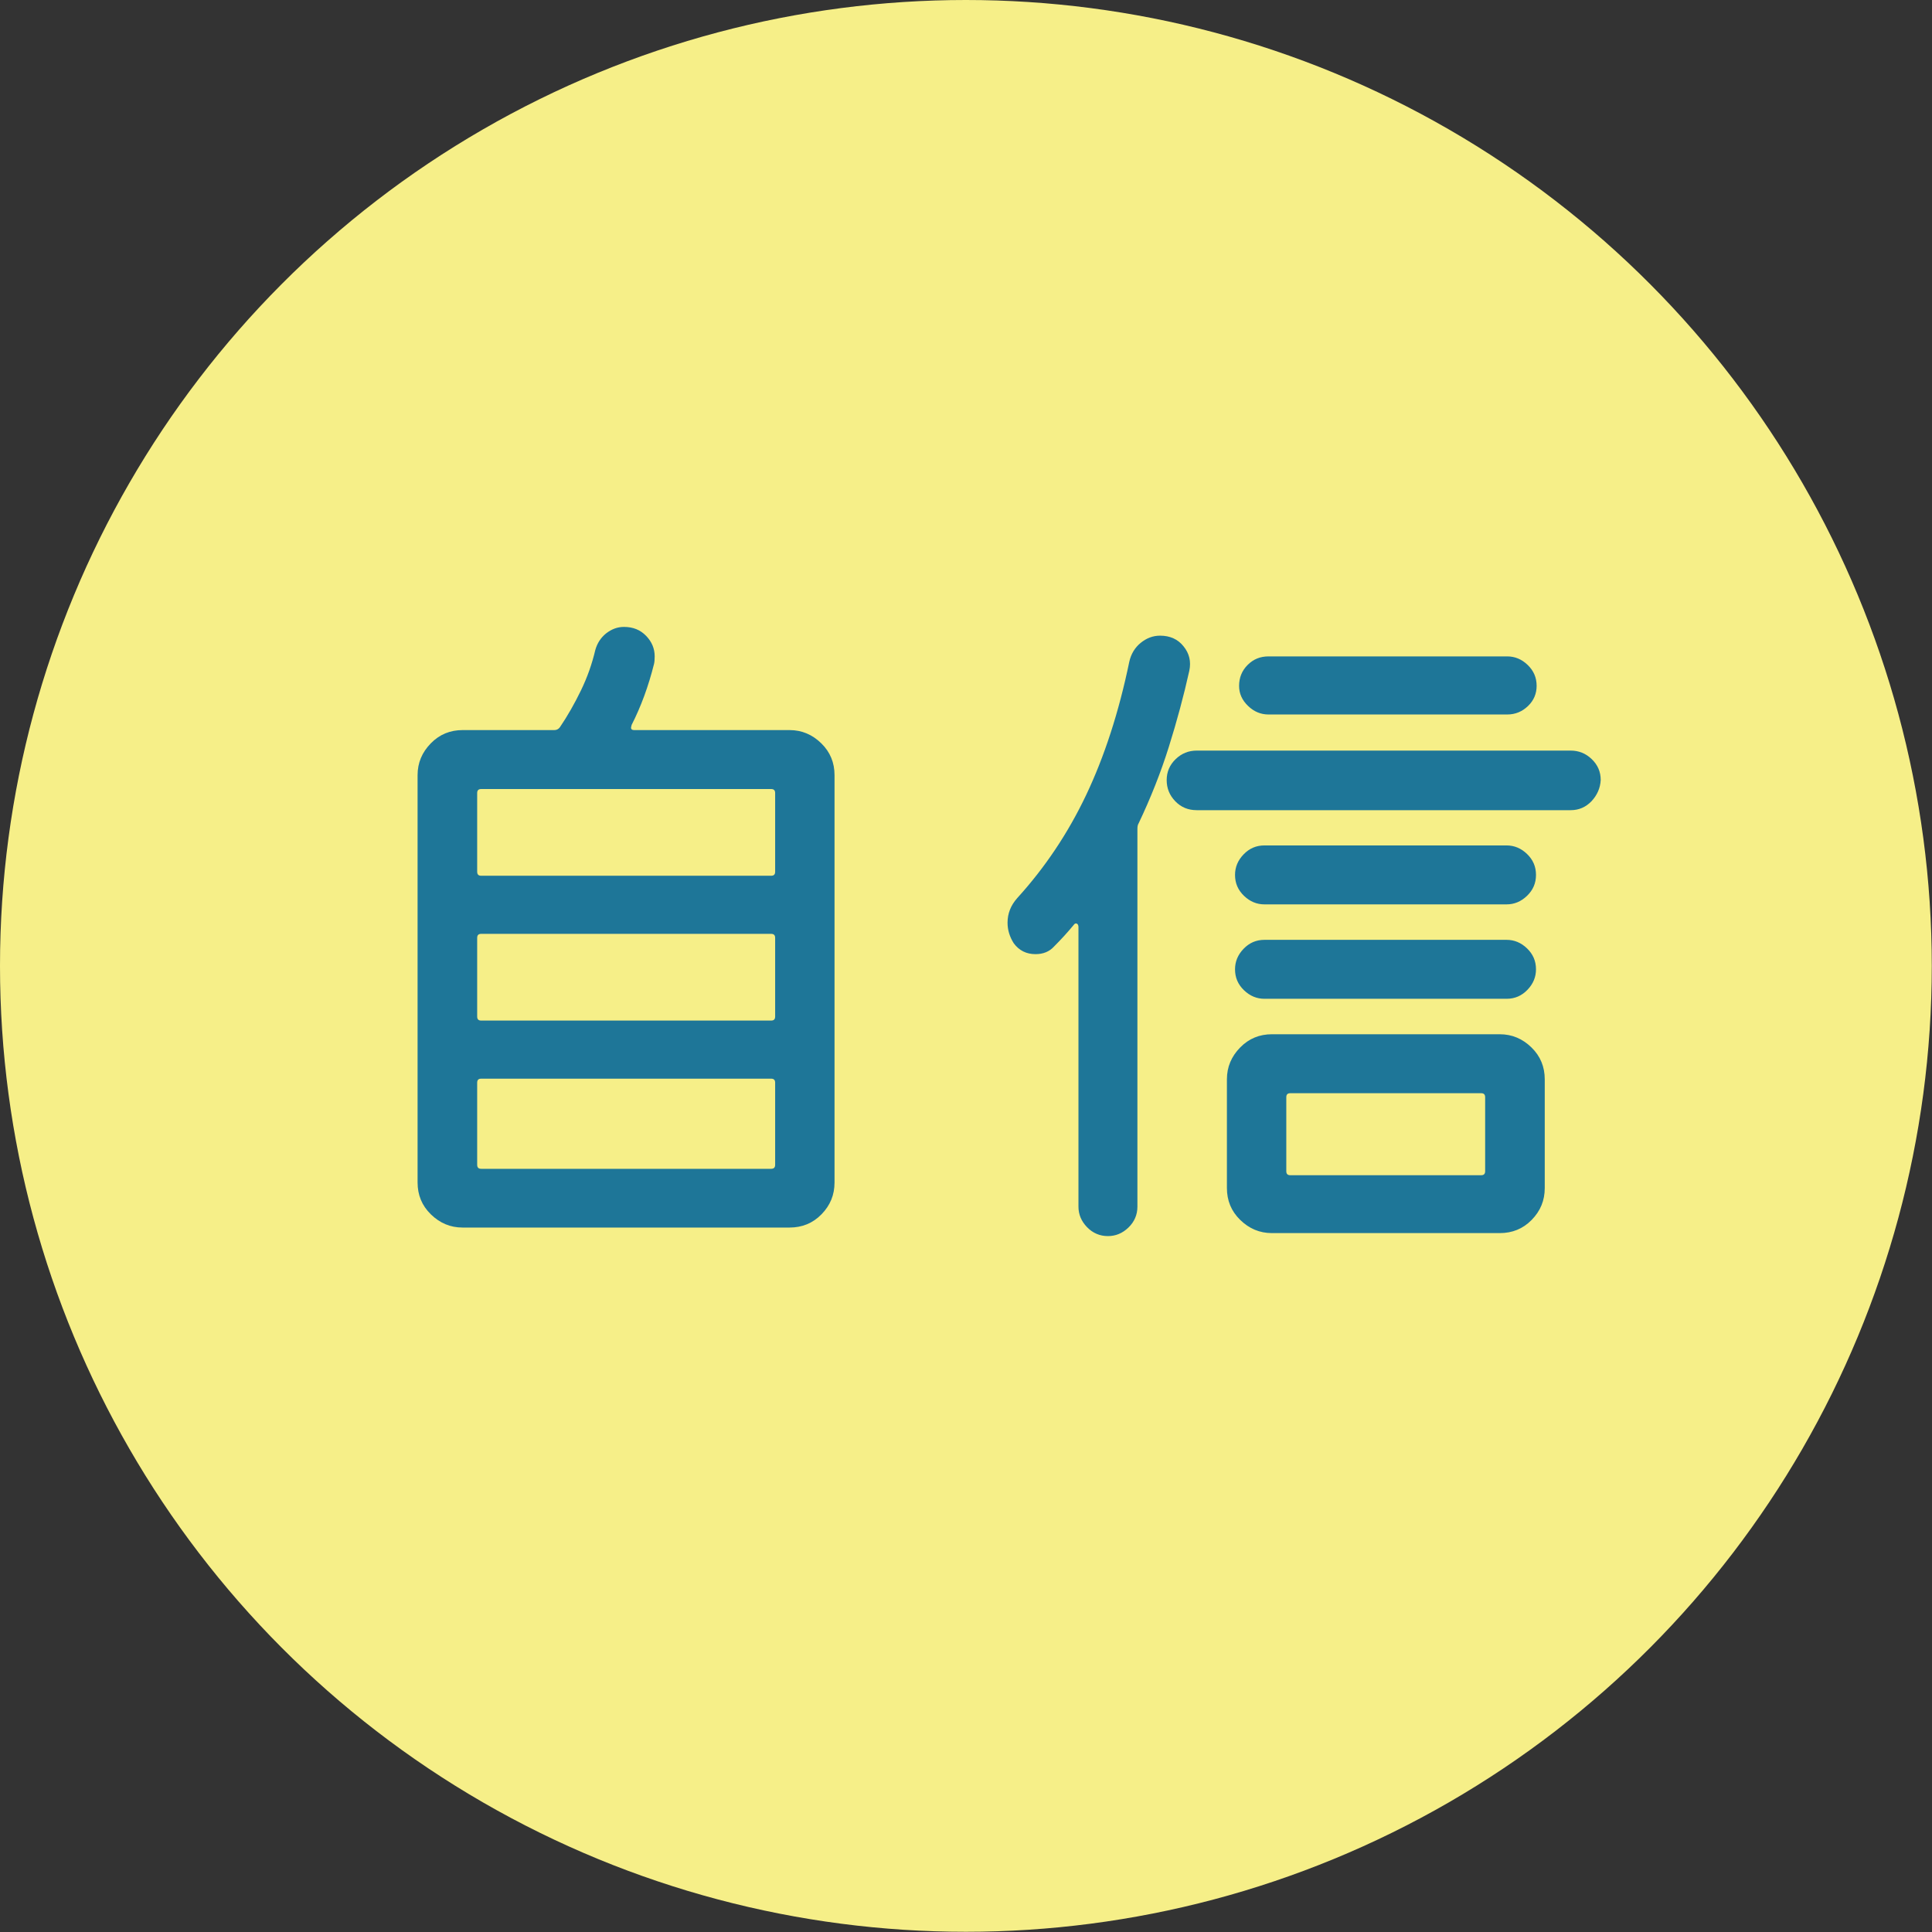 <?xml version="1.0" encoding="UTF-8"?><svg id="_レイヤー_2" xmlns="http://www.w3.org/2000/svg" viewBox="0 0 90.45 90.45"><rect x="0" y="0" width="90.45" height="90.45" fill="#333333" stroke="none"/><defs><style>.cls-1{fill:#f6ef88;}.cls-2{fill:#1e7698;}</style></defs><circle class="cls-1" cx="45.22" cy="45.22" r="45.22"/><g><path class="cls-2" d="M29.57,33.96c-.06,.15-.02,.22,.13,.22h7.26c.58,0,1.07,.21,1.49,.62s.62,.91,.62,1.49v19.07c0,.58-.2,1.07-.61,1.49-.41,.42-.91,.62-1.5,.62h-15.3c-.58,0-1.07-.21-1.49-.62s-.62-.91-.62-1.49v-19.07c0-.58,.21-1.07,.62-1.49s.91-.62,1.49-.62h4.29c.11,0,.19-.04,.26-.13,.36-.53,.69-1.11,.99-1.73,.3-.62,.52-1.25,.67-1.89,.09-.32,.26-.58,.51-.78,.26-.2,.53-.3,.83-.3,.43,0,.77,.14,1.04,.42,.27,.28,.4,.6,.4,.96,0,.15-.01,.27-.03,.35-.26,1.04-.61,2-1.06,2.88Zm6.53,7.04c.13,0,.19-.06,.19-.19v-3.68c0-.13-.06-.19-.19-.19h-13.57c-.13,0-.19,.06-.19,.19v3.68c0,.13,.06,.19,.19,.19h13.57Zm.19,2.91c0-.13-.06-.19-.19-.19h-13.57c-.13,0-.19,.06-.19,.19v3.68c0,.13,.06,.19,.19,.19h13.57c.13,0,.19-.06,.19-.19v-3.68Zm-13.76,6.59c-.13,0-.19,.06-.19,.19v3.84c0,.13,.06,.19,.19,.19h13.57c.13,0,.19-.06,.19-.19v-3.84c0-.13-.06-.19-.19-.19h-13.57Z"/><path class="cls-2" d="M55.68,31.4c-.26,1.17-.58,2.36-.96,3.57-.38,1.21-.85,2.39-1.41,3.57-.04,.06-.06,.15-.06,.26v17.69c0,.38-.14,.71-.42,.98-.28,.27-.6,.4-.96,.4-.38,0-.71-.14-.98-.42-.27-.28-.4-.6-.4-.96v-13.09c0-.08-.03-.14-.08-.16-.05-.02-.1,0-.14,.06-.28,.34-.59,.68-.93,1.02-.21,.23-.5,.35-.86,.35-.43,0-.77-.17-1.02-.51-.19-.3-.29-.62-.29-.96,0-.43,.15-.81,.45-1.15,1.3-1.43,2.38-3.04,3.23-4.83s1.53-3.87,2.02-6.24c.08-.36,.26-.66,.53-.88,.27-.22,.57-.34,.91-.34,.47,0,.84,.17,1.1,.5,.27,.33,.36,.71,.27,1.14Zm.35,3.74h17.5c.38,0,.71,.13,.99,.4,.28,.27,.42,.59,.42,.98-.02,.38-.17,.71-.43,.99-.27,.28-.59,.42-.98,.42h-17.5c-.41,0-.74-.14-1.01-.42s-.4-.61-.4-.99,.14-.71,.42-.98c.28-.27,.61-.4,.99-.4Zm3.52,13.28h10.66c.58,0,1.07,.21,1.49,.62s.62,.91,.62,1.49v5.09c0,.58-.2,1.07-.61,1.49-.41,.42-.91,.62-1.5,.62h-10.66c-.58,0-1.07-.21-1.49-.62s-.62-.91-.62-1.49v-5.09c0-.58,.21-1.07,.62-1.49s.91-.62,1.49-.62Zm10.98-6.08h-11.33c-.36,0-.68-.13-.96-.4-.28-.27-.42-.59-.42-.98,0-.36,.13-.68,.4-.96,.27-.28,.59-.42,.98-.42h11.33c.36,0,.68,.13,.96,.4,.28,.27,.42,.59,.42,.98s-.14,.71-.42,.98c-.28,.27-.6,.4-.96,.4Zm0,4.42h-11.33c-.36,0-.68-.13-.96-.4-.28-.27-.42-.59-.42-.98,0-.36,.13-.68,.4-.96,.27-.28,.59-.42,.98-.42h11.33c.36,0,.68,.13,.96,.4,.28,.27,.42,.59,.42,.98,0,.36-.13,.68-.4,.96-.27,.28-.59,.42-.98,.42Zm.03-13.31h-11.17c-.36,0-.68-.13-.96-.4s-.42-.58-.42-.94c0-.38,.13-.71,.4-.98s.59-.4,.98-.4h11.17c.36,0,.68,.13,.96,.4,.28,.27,.42,.59,.42,.98,0,.36-.13,.68-.4,.94s-.59,.4-.98,.4Zm-10.34,21.38c0,.13,.06,.19,.19,.19h8.93c.13,0,.19-.06,.19-.19v-3.46c0-.13-.06-.19-.19-.19h-8.93c-.13,0-.19,.06-.19,.19v3.46Z"/></g></svg>